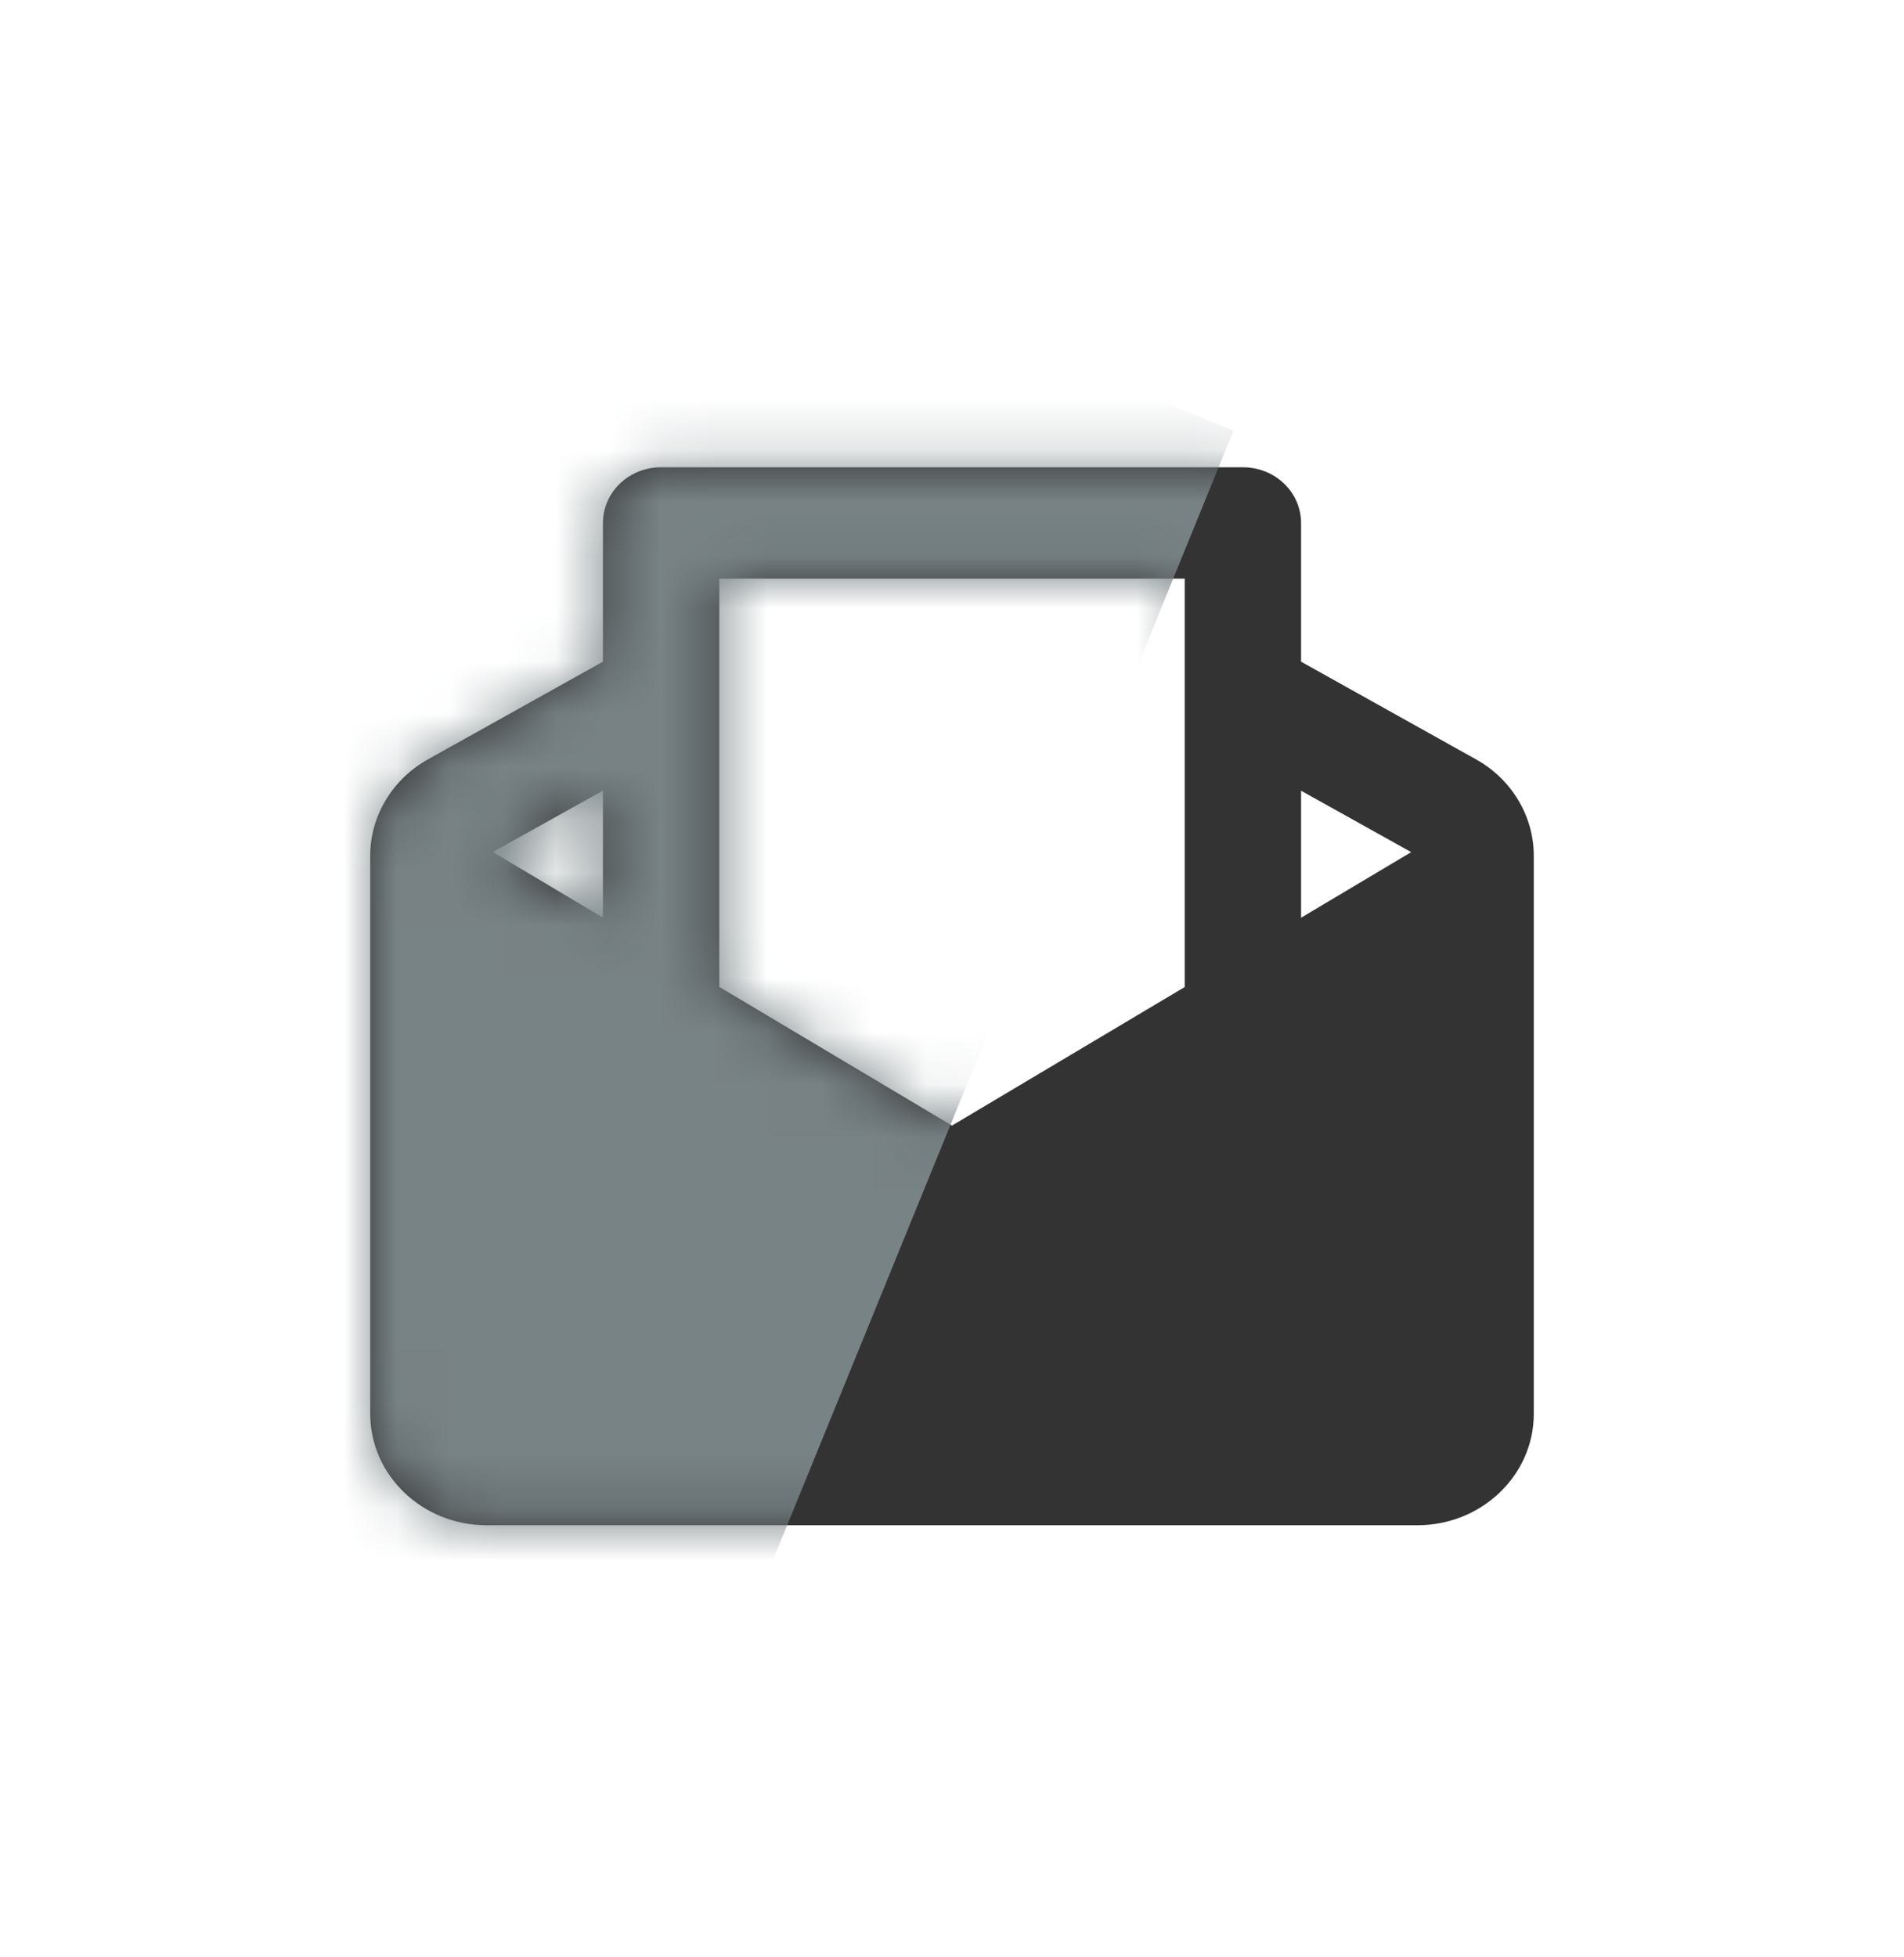 <svg fill="none" height="37" viewBox="0 0 36 37" width="36" xmlns="http://www.w3.org/2000/svg">
    <path d="M12.5 8.833C12.208 8.833 11.928 8.943 11.722 9.141C11.516 9.338 11.4 9.606 11.4 9.885V12.508L8.091 14.355C7.418 14.73 7 15.428 7 16.174V26.727C7 27.888 7.987 28.832 9.2 28.832H26.8C28.013 28.832 29 27.888 29 26.727V16.174C29 15.428 28.582 14.73 27.909 14.355L24.6 12.508V9.885C24.6 9.606 24.484 9.338 24.278 9.141C24.072 8.943 23.792 8.833 23.5 8.833H12.5ZM13.6 10.938H22.4V18.658L18 21.277L13.6 18.656V10.938ZM11.4 14.945V17.346L9.318 16.106L11.4 14.945ZM24.6 14.947L26.682 16.108L24.6 17.348V14.947Z"
          fill="#333333"/>
    <mask height="21" id="mask0" mask-type="alpha" maskUnits="userSpaceOnUse" width="22" x="7" y="8">
        <path d="M12.5 8.833C12.208 8.833 11.928 8.943 11.722 9.141C11.516 9.338 11.4 9.606 11.4 9.885V12.508L8.091 14.355C7.418 14.73 7 15.428 7 16.174V26.727C7 27.888 7.987 28.832 9.2 28.832H26.8C28.013 28.832 29 27.888 29 26.727V16.174C29 15.428 28.582 14.73 27.909 14.355L24.6 12.508V9.885C24.6 9.606 24.484 9.338 24.278 9.141C24.072 8.943 23.792 8.833 23.5 8.833H12.5ZM13.6 10.938H22.4V18.658L18 21.277L13.6 18.656V10.938ZM11.4 14.945V17.346L9.318 16.106L11.4 14.945ZM24.6 14.947L26.682 16.108L24.6 17.348V14.947Z"
              fill="#333333"/>
    </mask>
    <g mask="url(#mask0)">
        <path d="M23.323 8.141L2.952 -0.167L-8 26.685L12.371 34.993L23.323 8.141Z" fill="#788386"/>
    </g>
</svg>
